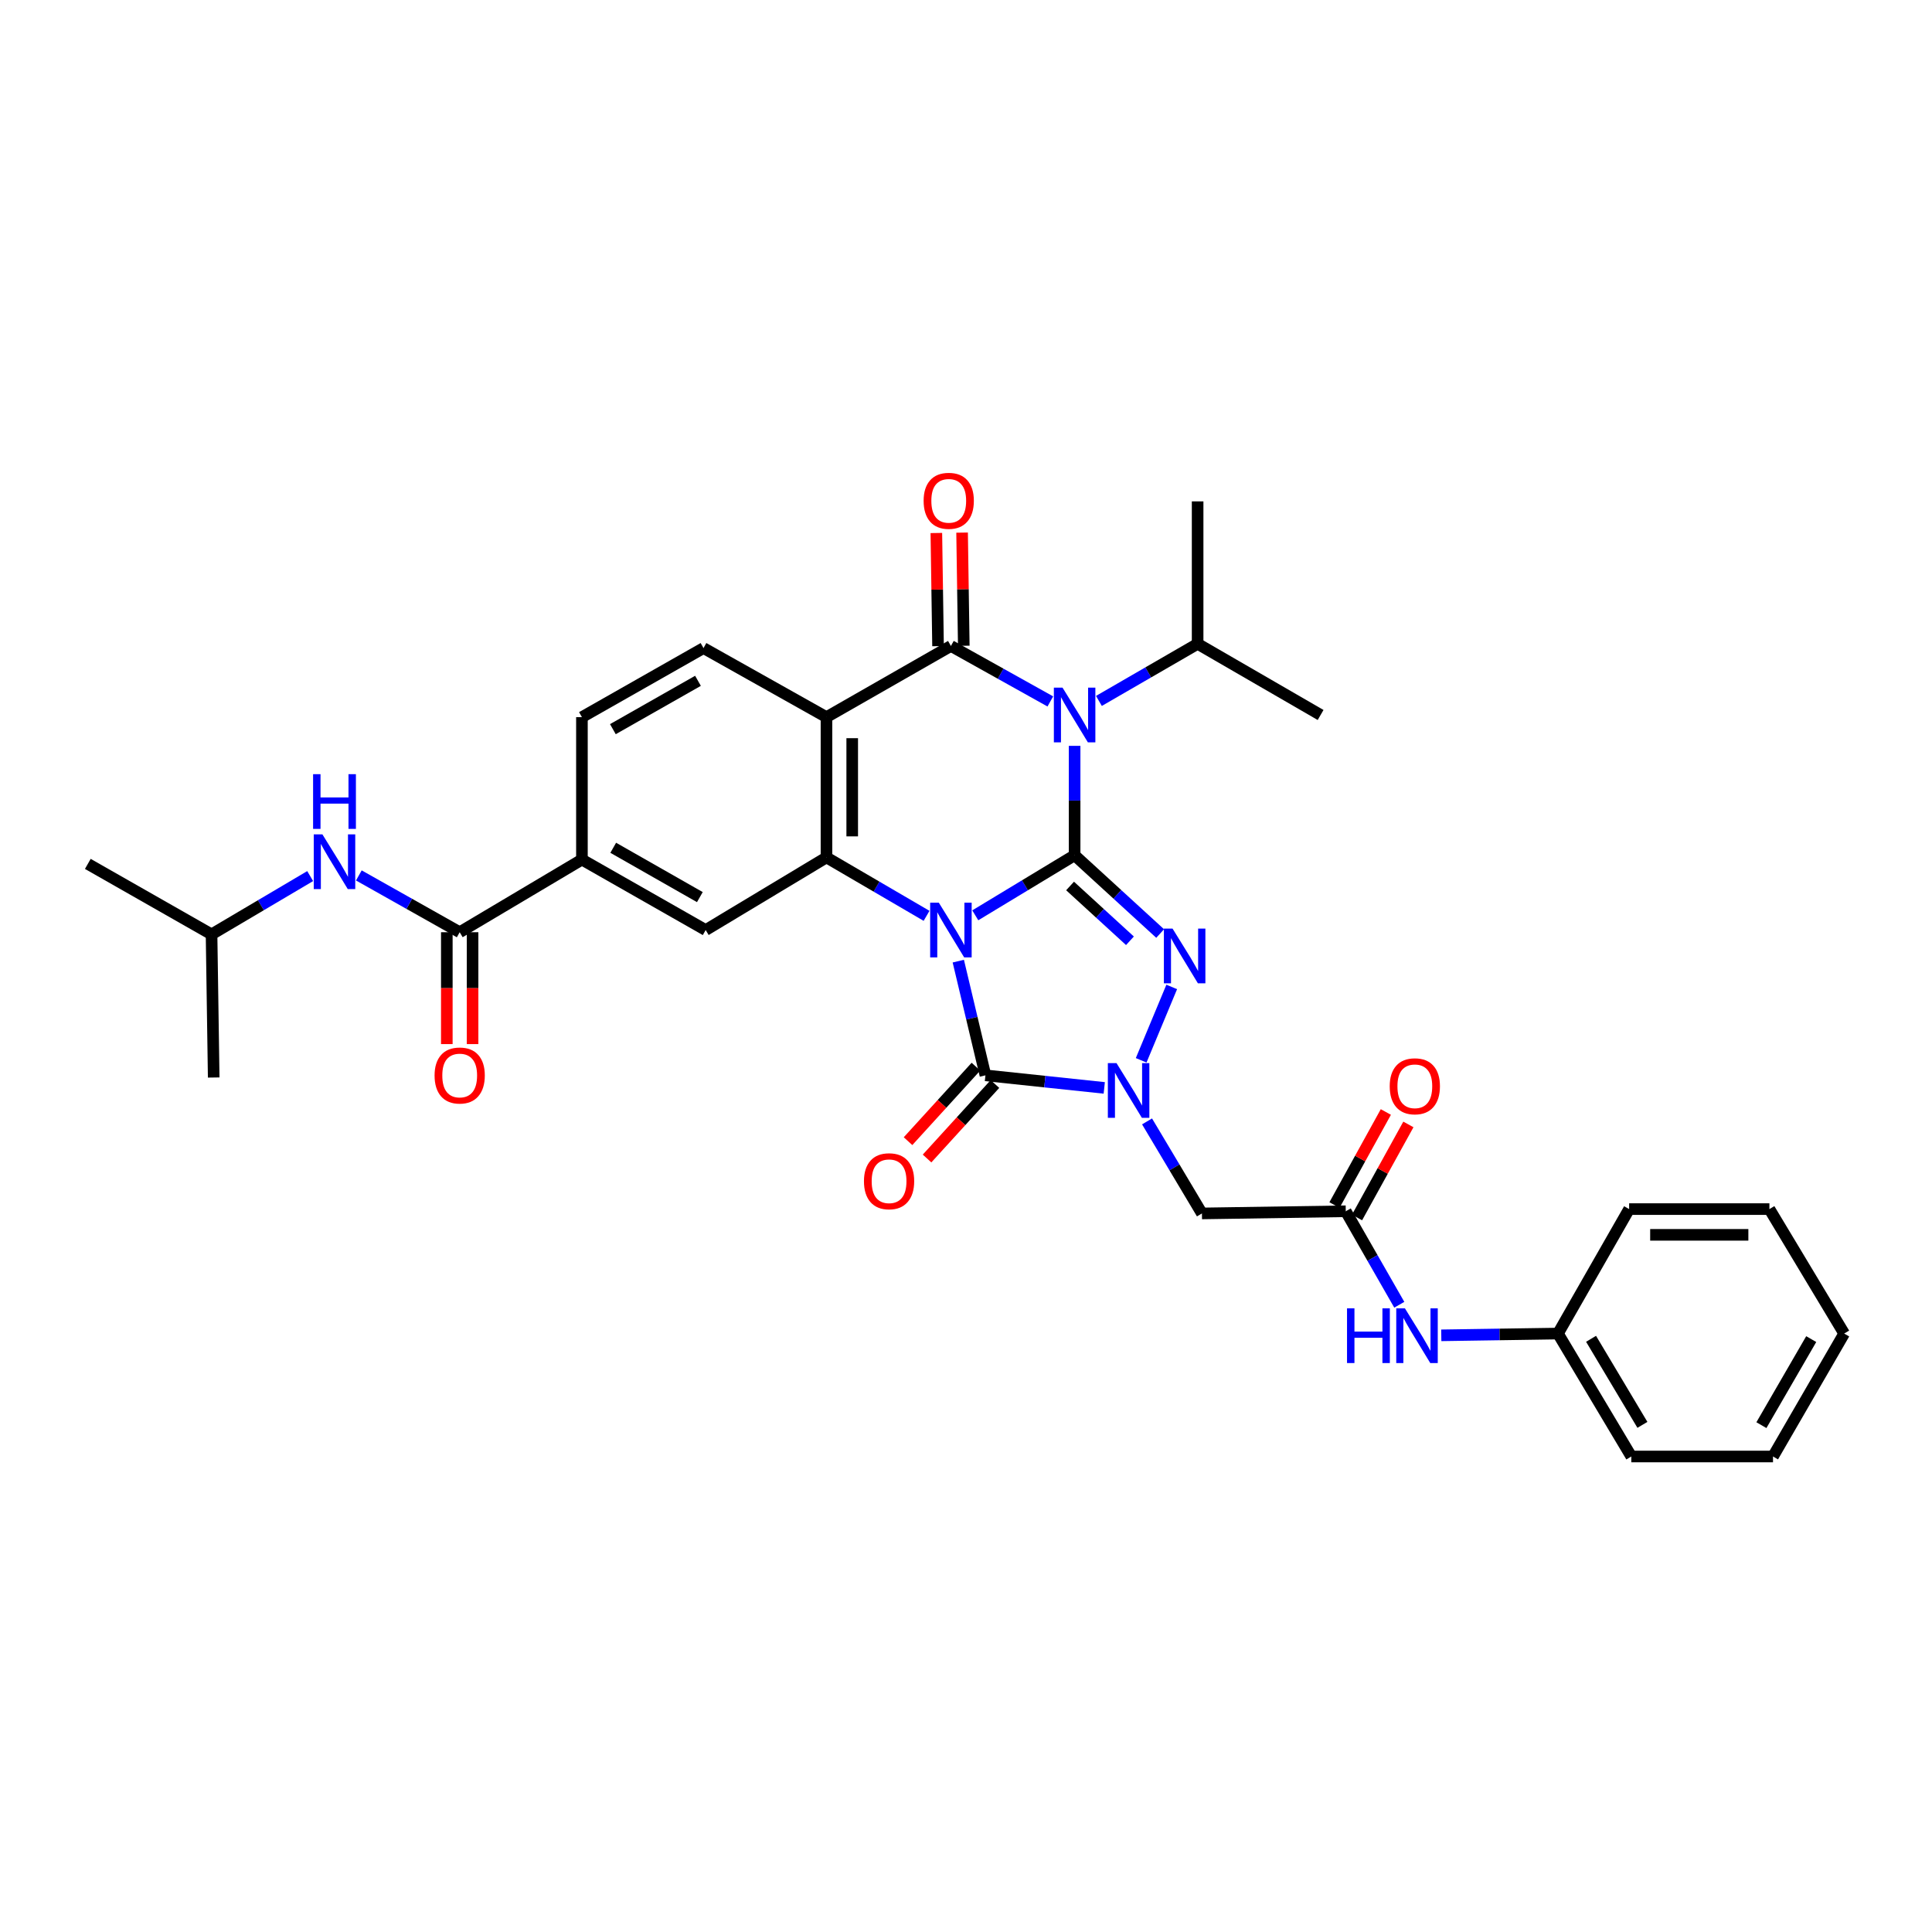 <?xml version='1.0' encoding='iso-8859-1'?>
<svg version='1.1' baseProfile='full'
              xmlns='http://www.w3.org/2000/svg'
                      xmlns:rdkit='http://www.rdkit.org/xml'
                      xmlns:xlink='http://www.w3.org/1999/xlink'
                  xml:space='preserve'
width='1000px' height='1000px' viewBox='0 0 1000 1000'>
<!-- END OF HEADER -->
<rect style='opacity:1.0;fill:#FFFFFF;stroke:none' width='1000' height='1000' x='0' y='0'> </rect>
<path class='bond-0' d='M 504.801,473.767 L 530.511,458.219' style='fill:none;fill-rule:evenodd;stroke:#0000FF;stroke-width:6px;stroke-linecap:butt;stroke-linejoin:miter;stroke-opacity:1' />
<path class='bond-0' d='M 530.511,458.219 L 556.22,442.672' style='fill:none;fill-rule:evenodd;stroke:#000000;stroke-width:6px;stroke-linecap:butt;stroke-linejoin:miter;stroke-opacity:1' />
<path class='bond-4' d='M 496.014,497.485 L 503.037,527.039' style='fill:none;fill-rule:evenodd;stroke:#0000FF;stroke-width:6px;stroke-linecap:butt;stroke-linejoin:miter;stroke-opacity:1' />
<path class='bond-4' d='M 503.037,527.039 L 510.06,556.593' style='fill:none;fill-rule:evenodd;stroke:#000000;stroke-width:6px;stroke-linecap:butt;stroke-linejoin:miter;stroke-opacity:1' />
<path class='bond-6' d='M 479.586,474.036 L 453.685,458.916' style='fill:none;fill-rule:evenodd;stroke:#0000FF;stroke-width:6px;stroke-linecap:butt;stroke-linejoin:miter;stroke-opacity:1' />
<path class='bond-6' d='M 453.685,458.916 L 427.783,443.797' style='fill:none;fill-rule:evenodd;stroke:#000000;stroke-width:6px;stroke-linecap:butt;stroke-linejoin:miter;stroke-opacity:1' />
<path class='bond-1' d='M 556.22,442.672 L 556.22,414.362' style='fill:none;fill-rule:evenodd;stroke:#000000;stroke-width:6px;stroke-linecap:butt;stroke-linejoin:miter;stroke-opacity:1' />
<path class='bond-1' d='M 556.22,414.362 L 556.22,386.052' style='fill:none;fill-rule:evenodd;stroke:#0000FF;stroke-width:6px;stroke-linecap:butt;stroke-linejoin:miter;stroke-opacity:1' />
<path class='bond-2' d='M 556.22,442.672 L 578.358,462.933' style='fill:none;fill-rule:evenodd;stroke:#000000;stroke-width:6px;stroke-linecap:butt;stroke-linejoin:miter;stroke-opacity:1' />
<path class='bond-2' d='M 578.358,462.933 L 600.496,483.195' style='fill:none;fill-rule:evenodd;stroke:#0000FF;stroke-width:6px;stroke-linecap:butt;stroke-linejoin:miter;stroke-opacity:1' />
<path class='bond-2' d='M 553.866,458.579 L 569.363,472.762' style='fill:none;fill-rule:evenodd;stroke:#000000;stroke-width:6px;stroke-linecap:butt;stroke-linejoin:miter;stroke-opacity:1' />
<path class='bond-2' d='M 569.363,472.762 L 584.859,486.946' style='fill:none;fill-rule:evenodd;stroke:#0000FF;stroke-width:6px;stroke-linecap:butt;stroke-linejoin:miter;stroke-opacity:1' />
<path class='bond-17' d='M 568.799,362.8 L 594.343,348.022' style='fill:none;fill-rule:evenodd;stroke:#0000FF;stroke-width:6px;stroke-linecap:butt;stroke-linejoin:miter;stroke-opacity:1' />
<path class='bond-17' d='M 594.343,348.022 L 619.888,333.244' style='fill:none;fill-rule:evenodd;stroke:#000000;stroke-width:6px;stroke-linecap:butt;stroke-linejoin:miter;stroke-opacity:1' />
<path class='bond-34' d='M 543.647,363.061 L 517.919,348.704' style='fill:none;fill-rule:evenodd;stroke:#0000FF;stroke-width:6px;stroke-linecap:butt;stroke-linejoin:miter;stroke-opacity:1' />
<path class='bond-34' d='M 517.919,348.704 L 492.191,334.346' style='fill:none;fill-rule:evenodd;stroke:#000000;stroke-width:6px;stroke-linecap:butt;stroke-linejoin:miter;stroke-opacity:1' />
<path class='bond-33' d='M 606.483,510.837 L 590.666,548.813' style='fill:none;fill-rule:evenodd;stroke:#0000FF;stroke-width:6px;stroke-linecap:butt;stroke-linejoin:miter;stroke-opacity:1' />
<path class='bond-3' d='M 492.191,334.346 L 427.783,371.195' style='fill:none;fill-rule:evenodd;stroke:#000000;stroke-width:6px;stroke-linecap:butt;stroke-linejoin:miter;stroke-opacity:1' />
<path class='bond-15' d='M 498.852,334.247 L 498.414,304.963' style='fill:none;fill-rule:evenodd;stroke:#000000;stroke-width:6px;stroke-linecap:butt;stroke-linejoin:miter;stroke-opacity:1' />
<path class='bond-15' d='M 498.414,304.963 L 497.976,275.68' style='fill:none;fill-rule:evenodd;stroke:#FF0000;stroke-width:6px;stroke-linecap:butt;stroke-linejoin:miter;stroke-opacity:1' />
<path class='bond-15' d='M 485.529,334.446 L 485.091,305.163' style='fill:none;fill-rule:evenodd;stroke:#000000;stroke-width:6px;stroke-linecap:butt;stroke-linejoin:miter;stroke-opacity:1' />
<path class='bond-15' d='M 485.091,305.163 L 484.653,275.879' style='fill:none;fill-rule:evenodd;stroke:#FF0000;stroke-width:6px;stroke-linecap:butt;stroke-linejoin:miter;stroke-opacity:1' />
<path class='bond-5' d='M 510.06,556.593 L 540.81,559.843' style='fill:none;fill-rule:evenodd;stroke:#000000;stroke-width:6px;stroke-linecap:butt;stroke-linejoin:miter;stroke-opacity:1' />
<path class='bond-5' d='M 540.81,559.843 L 571.561,563.093' style='fill:none;fill-rule:evenodd;stroke:#0000FF;stroke-width:6px;stroke-linecap:butt;stroke-linejoin:miter;stroke-opacity:1' />
<path class='bond-16' d='M 505.136,552.106 L 487.565,571.386' style='fill:none;fill-rule:evenodd;stroke:#000000;stroke-width:6px;stroke-linecap:butt;stroke-linejoin:miter;stroke-opacity:1' />
<path class='bond-16' d='M 487.565,571.386 L 469.995,590.667' style='fill:none;fill-rule:evenodd;stroke:#FF0000;stroke-width:6px;stroke-linecap:butt;stroke-linejoin:miter;stroke-opacity:1' />
<path class='bond-16' d='M 514.984,561.08 L 497.414,580.361' style='fill:none;fill-rule:evenodd;stroke:#000000;stroke-width:6px;stroke-linecap:butt;stroke-linejoin:miter;stroke-opacity:1' />
<path class='bond-16' d='M 497.414,580.361 L 479.844,599.642' style='fill:none;fill-rule:evenodd;stroke:#FF0000;stroke-width:6px;stroke-linecap:butt;stroke-linejoin:miter;stroke-opacity:1' />
<path class='bond-8' d='M 593.712,580.437 L 607.914,604.253' style='fill:none;fill-rule:evenodd;stroke:#0000FF;stroke-width:6px;stroke-linecap:butt;stroke-linejoin:miter;stroke-opacity:1' />
<path class='bond-8' d='M 607.914,604.253 L 622.116,628.07' style='fill:none;fill-rule:evenodd;stroke:#000000;stroke-width:6px;stroke-linecap:butt;stroke-linejoin:miter;stroke-opacity:1' />
<path class='bond-7' d='M 427.783,443.797 L 427.783,371.195' style='fill:none;fill-rule:evenodd;stroke:#000000;stroke-width:6px;stroke-linecap:butt;stroke-linejoin:miter;stroke-opacity:1' />
<path class='bond-7' d='M 441.107,432.907 L 441.107,382.085' style='fill:none;fill-rule:evenodd;stroke:#000000;stroke-width:6px;stroke-linecap:butt;stroke-linejoin:miter;stroke-opacity:1' />
<path class='bond-10' d='M 427.783,443.797 L 365.256,481.393' style='fill:none;fill-rule:evenodd;stroke:#000000;stroke-width:6px;stroke-linecap:butt;stroke-linejoin:miter;stroke-opacity:1' />
<path class='bond-13' d='M 427.783,371.195 L 364.131,335.442' style='fill:none;fill-rule:evenodd;stroke:#000000;stroke-width:6px;stroke-linecap:butt;stroke-linejoin:miter;stroke-opacity:1' />
<path class='bond-11' d='M 622.116,628.07 L 696.561,626.952' style='fill:none;fill-rule:evenodd;stroke:#000000;stroke-width:6px;stroke-linecap:butt;stroke-linejoin:miter;stroke-opacity:1' />
<path class='bond-9' d='M 237.936,482.518 L 301.204,444.915' style='fill:none;fill-rule:evenodd;stroke:#000000;stroke-width:6px;stroke-linecap:butt;stroke-linejoin:miter;stroke-opacity:1' />
<path class='bond-14' d='M 237.936,482.518 L 211.836,467.819' style='fill:none;fill-rule:evenodd;stroke:#000000;stroke-width:6px;stroke-linecap:butt;stroke-linejoin:miter;stroke-opacity:1' />
<path class='bond-14' d='M 211.836,467.819 L 185.736,453.12' style='fill:none;fill-rule:evenodd;stroke:#0000FF;stroke-width:6px;stroke-linecap:butt;stroke-linejoin:miter;stroke-opacity:1' />
<path class='bond-20' d='M 231.274,482.518 L 231.274,511.47' style='fill:none;fill-rule:evenodd;stroke:#000000;stroke-width:6px;stroke-linecap:butt;stroke-linejoin:miter;stroke-opacity:1' />
<path class='bond-20' d='M 231.274,511.47 L 231.274,540.421' style='fill:none;fill-rule:evenodd;stroke:#FF0000;stroke-width:6px;stroke-linecap:butt;stroke-linejoin:miter;stroke-opacity:1' />
<path class='bond-20' d='M 244.599,482.518 L 244.599,511.47' style='fill:none;fill-rule:evenodd;stroke:#000000;stroke-width:6px;stroke-linecap:butt;stroke-linejoin:miter;stroke-opacity:1' />
<path class='bond-20' d='M 244.599,511.47 L 244.599,540.421' style='fill:none;fill-rule:evenodd;stroke:#FF0000;stroke-width:6px;stroke-linecap:butt;stroke-linejoin:miter;stroke-opacity:1' />
<path class='bond-12' d='M 365.256,481.393 L 301.204,444.915' style='fill:none;fill-rule:evenodd;stroke:#000000;stroke-width:6px;stroke-linecap:butt;stroke-linejoin:miter;stroke-opacity:1' />
<path class='bond-12' d='M 362.242,464.343 L 317.406,438.808' style='fill:none;fill-rule:evenodd;stroke:#000000;stroke-width:6px;stroke-linecap:butt;stroke-linejoin:miter;stroke-opacity:1' />
<path class='bond-18' d='M 696.561,626.952 L 710.414,651.144' style='fill:none;fill-rule:evenodd;stroke:#000000;stroke-width:6px;stroke-linecap:butt;stroke-linejoin:miter;stroke-opacity:1' />
<path class='bond-18' d='M 710.414,651.144 L 724.268,675.337' style='fill:none;fill-rule:evenodd;stroke:#0000FF;stroke-width:6px;stroke-linecap:butt;stroke-linejoin:miter;stroke-opacity:1' />
<path class='bond-21' d='M 702.393,630.171 L 715.686,606.087' style='fill:none;fill-rule:evenodd;stroke:#000000;stroke-width:6px;stroke-linecap:butt;stroke-linejoin:miter;stroke-opacity:1' />
<path class='bond-21' d='M 715.686,606.087 L 728.979,582.003' style='fill:none;fill-rule:evenodd;stroke:#FF0000;stroke-width:6px;stroke-linecap:butt;stroke-linejoin:miter;stroke-opacity:1' />
<path class='bond-21' d='M 690.728,623.733 L 704.021,599.649' style='fill:none;fill-rule:evenodd;stroke:#000000;stroke-width:6px;stroke-linecap:butt;stroke-linejoin:miter;stroke-opacity:1' />
<path class='bond-21' d='M 704.021,599.649 L 717.314,575.565' style='fill:none;fill-rule:evenodd;stroke:#FF0000;stroke-width:6px;stroke-linecap:butt;stroke-linejoin:miter;stroke-opacity:1' />
<path class='bond-19' d='M 301.204,444.915 L 301.204,371.195' style='fill:none;fill-rule:evenodd;stroke:#000000;stroke-width:6px;stroke-linecap:butt;stroke-linejoin:miter;stroke-opacity:1' />
<path class='bond-35' d='M 364.131,335.442 L 301.204,371.195' style='fill:none;fill-rule:evenodd;stroke:#000000;stroke-width:6px;stroke-linecap:butt;stroke-linejoin:miter;stroke-opacity:1' />
<path class='bond-35' d='M 361.274,352.39 L 317.225,377.417' style='fill:none;fill-rule:evenodd;stroke:#000000;stroke-width:6px;stroke-linecap:butt;stroke-linejoin:miter;stroke-opacity:1' />
<path class='bond-23' d='M 160.549,453.463 L 135.024,468.546' style='fill:none;fill-rule:evenodd;stroke:#0000FF;stroke-width:6px;stroke-linecap:butt;stroke-linejoin:miter;stroke-opacity:1' />
<path class='bond-23' d='M 135.024,468.546 L 109.499,483.629' style='fill:none;fill-rule:evenodd;stroke:#000000;stroke-width:6px;stroke-linecap:butt;stroke-linejoin:miter;stroke-opacity:1' />
<path class='bond-24' d='M 619.888,333.244 L 683.54,370.077' style='fill:none;fill-rule:evenodd;stroke:#000000;stroke-width:6px;stroke-linecap:butt;stroke-linejoin:miter;stroke-opacity:1' />
<path class='bond-25' d='M 619.888,333.244 L 619.888,259.517' style='fill:none;fill-rule:evenodd;stroke:#000000;stroke-width:6px;stroke-linecap:butt;stroke-linejoin:miter;stroke-opacity:1' />
<path class='bond-22' d='M 746.003,691.162 L 776.199,690.705' style='fill:none;fill-rule:evenodd;stroke:#0000FF;stroke-width:6px;stroke-linecap:butt;stroke-linejoin:miter;stroke-opacity:1' />
<path class='bond-22' d='M 776.199,690.705 L 806.396,690.249' style='fill:none;fill-rule:evenodd;stroke:#000000;stroke-width:6px;stroke-linecap:butt;stroke-linejoin:miter;stroke-opacity:1' />
<path class='bond-26' d='M 806.396,690.249 L 844.362,753.879' style='fill:none;fill-rule:evenodd;stroke:#000000;stroke-width:6px;stroke-linecap:butt;stroke-linejoin:miter;stroke-opacity:1' />
<path class='bond-26' d='M 823.533,692.966 L 850.109,737.507' style='fill:none;fill-rule:evenodd;stroke:#000000;stroke-width:6px;stroke-linecap:butt;stroke-linejoin:miter;stroke-opacity:1' />
<path class='bond-27' d='M 806.396,690.249 L 843.237,625.827' style='fill:none;fill-rule:evenodd;stroke:#000000;stroke-width:6px;stroke-linecap:butt;stroke-linejoin:miter;stroke-opacity:1' />
<path class='bond-28' d='M 109.499,483.629 L 45.455,447.15' style='fill:none;fill-rule:evenodd;stroke:#000000;stroke-width:6px;stroke-linecap:butt;stroke-linejoin:miter;stroke-opacity:1' />
<path class='bond-29' d='M 109.499,483.629 L 110.61,557.718' style='fill:none;fill-rule:evenodd;stroke:#000000;stroke-width:6px;stroke-linecap:butt;stroke-linejoin:miter;stroke-opacity:1' />
<path class='bond-31' d='M 844.362,753.879 L 917.704,753.879' style='fill:none;fill-rule:evenodd;stroke:#000000;stroke-width:6px;stroke-linecap:butt;stroke-linejoin:miter;stroke-opacity:1' />
<path class='bond-30' d='M 843.237,625.827 L 915.839,625.827' style='fill:none;fill-rule:evenodd;stroke:#000000;stroke-width:6px;stroke-linecap:butt;stroke-linejoin:miter;stroke-opacity:1' />
<path class='bond-30' d='M 854.127,639.151 L 904.949,639.151' style='fill:none;fill-rule:evenodd;stroke:#000000;stroke-width:6px;stroke-linecap:butt;stroke-linejoin:miter;stroke-opacity:1' />
<path class='bond-32' d='M 915.839,625.827 L 954.545,690.249' style='fill:none;fill-rule:evenodd;stroke:#000000;stroke-width:6px;stroke-linecap:butt;stroke-linejoin:miter;stroke-opacity:1' />
<path class='bond-36' d='M 917.704,753.879 L 954.545,690.249' style='fill:none;fill-rule:evenodd;stroke:#000000;stroke-width:6px;stroke-linecap:butt;stroke-linejoin:miter;stroke-opacity:1' />
<path class='bond-36' d='M 911.7,737.658 L 937.488,693.117' style='fill:none;fill-rule:evenodd;stroke:#000000;stroke-width:6px;stroke-linecap:butt;stroke-linejoin:miter;stroke-opacity:1' />
<path  class='atom-0' d='M 485.931 467.233
L 495.211 482.233
Q 496.131 483.713, 497.611 486.393
Q 499.091 489.073, 499.171 489.233
L 499.171 467.233
L 502.931 467.233
L 502.931 495.553
L 499.051 495.553
L 489.091 479.153
Q 487.931 477.233, 486.691 475.033
Q 485.491 472.833, 485.131 472.153
L 485.131 495.553
L 481.451 495.553
L 481.451 467.233
L 485.931 467.233
' fill='#0000FF'/>
<path  class='atom-2' d='M 549.96 355.917
L 559.24 370.917
Q 560.16 372.397, 561.64 375.077
Q 563.12 377.757, 563.2 377.917
L 563.2 355.917
L 566.96 355.917
L 566.96 384.237
L 563.08 384.237
L 553.12 367.837
Q 551.96 365.917, 550.72 363.717
Q 549.52 361.517, 549.16 360.837
L 549.16 384.237
L 545.48 384.237
L 545.48 355.917
L 549.96 355.917
' fill='#0000FF'/>
<path  class='atom-3' d='M 606.906 480.631
L 616.186 495.631
Q 617.106 497.111, 618.586 499.791
Q 620.066 502.471, 620.146 502.631
L 620.146 480.631
L 623.906 480.631
L 623.906 508.951
L 620.026 508.951
L 610.066 492.551
Q 608.906 490.631, 607.666 488.431
Q 606.466 486.231, 606.106 485.551
L 606.106 508.951
L 602.426 508.951
L 602.426 480.631
L 606.906 480.631
' fill='#0000FF'/>
<path  class='atom-6' d='M 577.904 550.265
L 587.184 565.265
Q 588.104 566.745, 589.584 569.425
Q 591.064 572.105, 591.144 572.265
L 591.144 550.265
L 594.904 550.265
L 594.904 578.585
L 591.024 578.585
L 581.064 562.185
Q 579.904 560.265, 578.664 558.065
Q 577.464 555.865, 577.104 555.185
L 577.104 578.585
L 573.424 578.585
L 573.424 550.265
L 577.904 550.265
' fill='#0000FF'/>
<path  class='atom-15' d='M 166.877 431.865
L 176.157 446.865
Q 177.077 448.345, 178.557 451.025
Q 180.037 453.705, 180.117 453.865
L 180.117 431.865
L 183.877 431.865
L 183.877 460.185
L 179.997 460.185
L 170.037 443.785
Q 168.877 441.865, 167.637 439.665
Q 166.437 437.465, 166.077 436.785
L 166.077 460.185
L 162.397 460.185
L 162.397 431.865
L 166.877 431.865
' fill='#0000FF'/>
<path  class='atom-15' d='M 162.057 400.713
L 165.897 400.713
L 165.897 412.753
L 180.377 412.753
L 180.377 400.713
L 184.217 400.713
L 184.217 429.033
L 180.377 429.033
L 180.377 415.953
L 165.897 415.953
L 165.897 429.033
L 162.057 429.033
L 162.057 400.713
' fill='#0000FF'/>
<path  class='atom-16' d='M 478.065 259.219
Q 478.065 252.419, 481.425 248.619
Q 484.785 244.819, 491.065 244.819
Q 497.345 244.819, 500.705 248.619
Q 504.065 252.419, 504.065 259.219
Q 504.065 266.099, 500.665 270.019
Q 497.265 273.899, 491.065 273.899
Q 484.825 273.899, 481.425 270.019
Q 478.065 266.139, 478.065 259.219
M 491.065 270.699
Q 495.385 270.699, 497.705 267.819
Q 500.065 264.899, 500.065 259.219
Q 500.065 253.659, 497.705 250.859
Q 495.385 248.019, 491.065 248.019
Q 486.745 248.019, 484.385 250.819
Q 482.065 253.619, 482.065 259.219
Q 482.065 264.939, 484.385 267.819
Q 486.745 270.699, 491.065 270.699
' fill='#FF0000'/>
<path  class='atom-17' d='M 447.183 611.406
Q 447.183 604.606, 450.543 600.806
Q 453.903 597.006, 460.183 597.006
Q 466.463 597.006, 469.823 600.806
Q 473.183 604.606, 473.183 611.406
Q 473.183 618.286, 469.783 622.206
Q 466.383 626.086, 460.183 626.086
Q 453.943 626.086, 450.543 622.206
Q 447.183 618.326, 447.183 611.406
M 460.183 622.886
Q 464.503 622.886, 466.823 620.006
Q 469.183 617.086, 469.183 611.406
Q 469.183 605.846, 466.823 603.046
Q 464.503 600.206, 460.183 600.206
Q 455.863 600.206, 453.503 603.006
Q 451.183 605.806, 451.183 611.406
Q 451.183 617.126, 453.503 620.006
Q 455.863 622.886, 460.183 622.886
' fill='#FF0000'/>
<path  class='atom-19' d='M 697.219 677.192
L 701.059 677.192
L 701.059 689.232
L 715.539 689.232
L 715.539 677.192
L 719.379 677.192
L 719.379 705.512
L 715.539 705.512
L 715.539 692.432
L 701.059 692.432
L 701.059 705.512
L 697.219 705.512
L 697.219 677.192
' fill='#0000FF'/>
<path  class='atom-19' d='M 727.179 677.192
L 736.459 692.192
Q 737.379 693.672, 738.859 696.352
Q 740.339 699.032, 740.419 699.192
L 740.419 677.192
L 744.179 677.192
L 744.179 705.512
L 740.299 705.512
L 730.339 689.112
Q 729.179 687.192, 727.939 684.992
Q 726.739 682.792, 726.379 682.112
L 726.379 705.512
L 722.699 705.512
L 722.699 677.192
L 727.179 677.192
' fill='#0000FF'/>
<path  class='atom-21' d='M 224.936 556.673
Q 224.936 549.873, 228.296 546.073
Q 231.656 542.273, 237.936 542.273
Q 244.216 542.273, 247.576 546.073
Q 250.936 549.873, 250.936 556.673
Q 250.936 563.553, 247.536 567.473
Q 244.136 571.353, 237.936 571.353
Q 231.696 571.353, 228.296 567.473
Q 224.936 563.593, 224.936 556.673
M 237.936 568.153
Q 242.256 568.153, 244.576 565.273
Q 246.936 562.353, 246.936 556.673
Q 246.936 551.113, 244.576 548.313
Q 242.256 545.473, 237.936 545.473
Q 233.616 545.473, 231.256 548.273
Q 228.936 551.073, 228.936 556.673
Q 228.936 562.393, 231.256 565.273
Q 233.616 568.153, 237.936 568.153
' fill='#FF0000'/>
<path  class='atom-22' d='M 719.314 562.254
Q 719.314 555.454, 722.674 551.654
Q 726.034 547.854, 732.314 547.854
Q 738.594 547.854, 741.954 551.654
Q 745.314 555.454, 745.314 562.254
Q 745.314 569.134, 741.914 573.054
Q 738.514 576.934, 732.314 576.934
Q 726.074 576.934, 722.674 573.054
Q 719.314 569.174, 719.314 562.254
M 732.314 573.734
Q 736.634 573.734, 738.954 570.854
Q 741.314 567.934, 741.314 562.254
Q 741.314 556.694, 738.954 553.894
Q 736.634 551.054, 732.314 551.054
Q 727.994 551.054, 725.634 553.854
Q 723.314 556.654, 723.314 562.254
Q 723.314 567.974, 725.634 570.854
Q 727.994 573.734, 732.314 573.734
' fill='#FF0000'/>
</svg>
